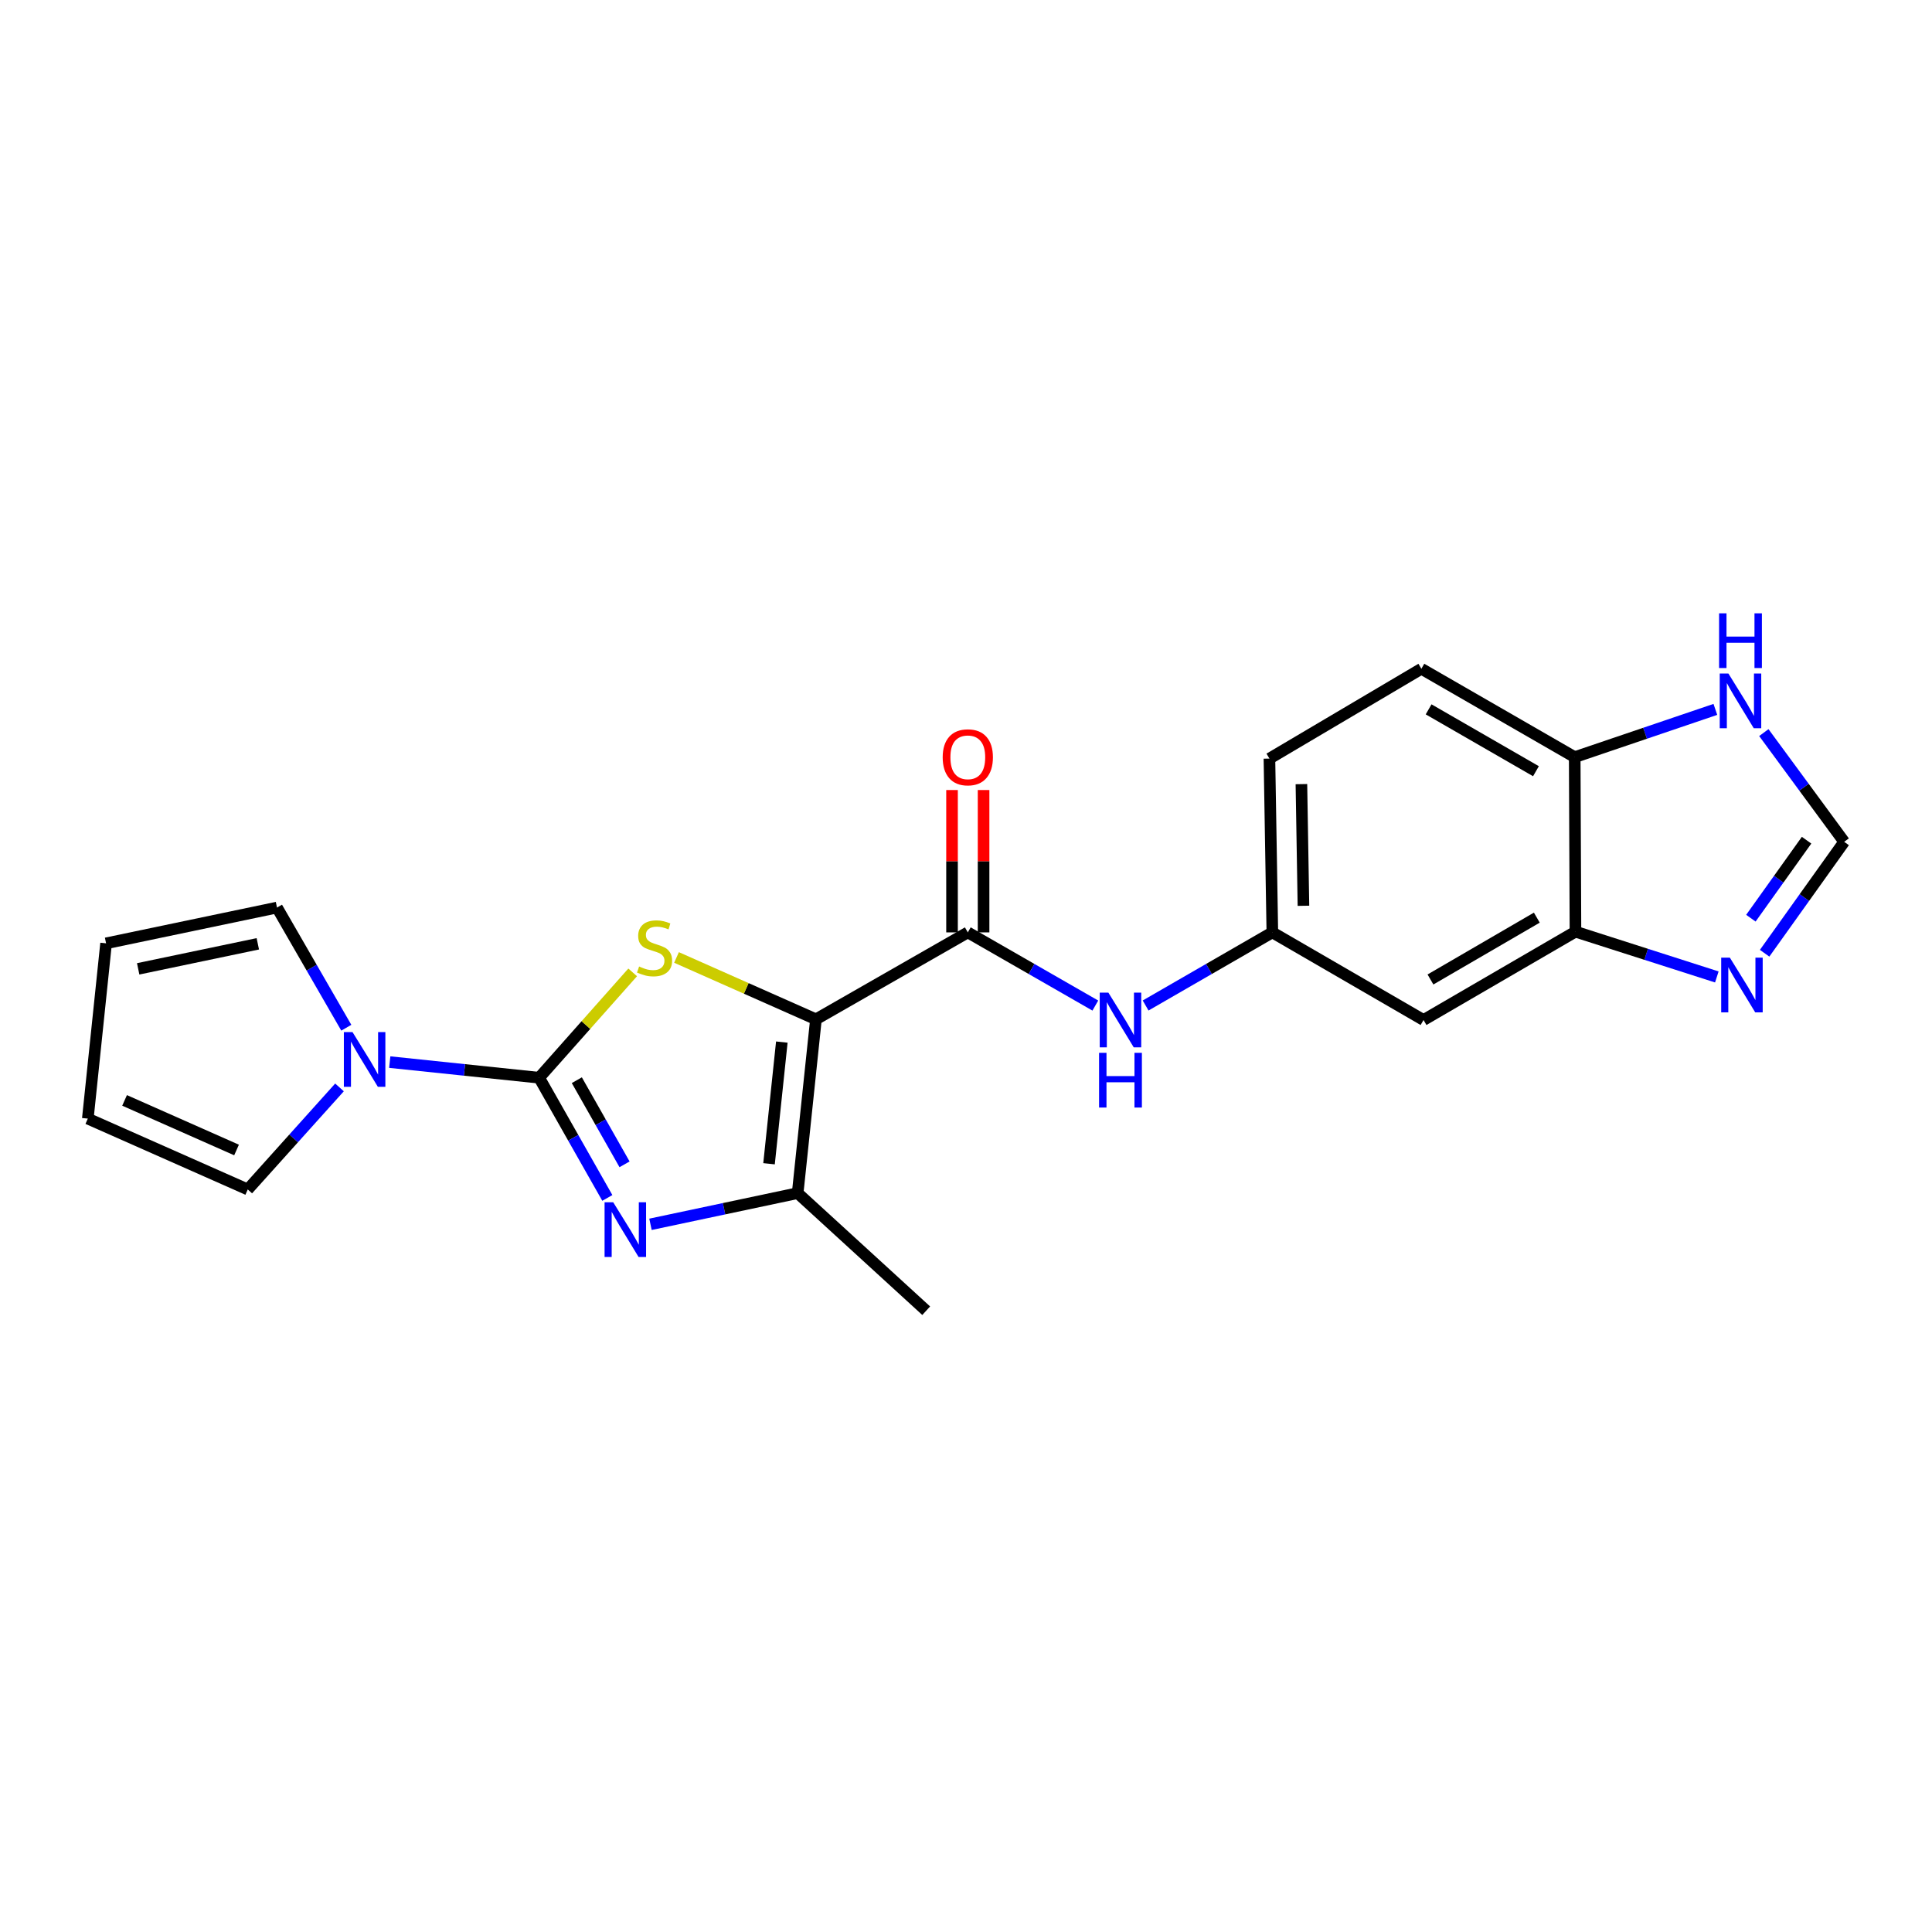<?xml version='1.0' encoding='iso-8859-1'?>
<svg version='1.1' baseProfile='full'
              xmlns='http://www.w3.org/2000/svg'
                      xmlns:rdkit='http://www.rdkit.org/xml'
                      xmlns:xlink='http://www.w3.org/1999/xlink'
                  xml:space='preserve'
width='1000px' height='1000px' viewBox='0 0 1000 1000'>
<!-- END OF HEADER -->
<rect style='opacity:1.0;fill:#FFFFFF;stroke:none' width='1000' height='1000' x='0' y='0'> </rect>
<path class='bond-1' d='M 422.329,527.59 L 386.245,511.584' style='fill:none;fill-rule:evenodd;stroke:#000000;stroke-width:6px;stroke-linecap:butt;stroke-linejoin:miter;stroke-opacity:1' />
<path class='bond-1' d='M 386.245,511.584 L 350.162,495.578' style='fill:none;fill-rule:evenodd;stroke:#CCCC00;stroke-width:6px;stroke-linecap:butt;stroke-linejoin:miter;stroke-opacity:1' />
<path class='bond-3' d='M 422.329,527.59 L 412.868,617.561' style='fill:none;fill-rule:evenodd;stroke:#000000;stroke-width:6px;stroke-linecap:butt;stroke-linejoin:miter;stroke-opacity:1' />
<path class='bond-3' d='M 404.672,539.378 L 398.049,602.358' style='fill:none;fill-rule:evenodd;stroke:#000000;stroke-width:6px;stroke-linecap:butt;stroke-linejoin:miter;stroke-opacity:1' />
<path class='bond-4' d='M 422.329,527.59 L 500.934,482.6' style='fill:none;fill-rule:evenodd;stroke:#000000;stroke-width:6px;stroke-linecap:butt;stroke-linejoin:miter;stroke-opacity:1' />
<path class='bond-0' d='M 279.068,557.831 L 303.268,530.566' style='fill:none;fill-rule:evenodd;stroke:#000000;stroke-width:6px;stroke-linecap:butt;stroke-linejoin:miter;stroke-opacity:1' />
<path class='bond-0' d='M 303.268,530.566 L 327.468,503.301' style='fill:none;fill-rule:evenodd;stroke:#CCCC00;stroke-width:6px;stroke-linecap:butt;stroke-linejoin:miter;stroke-opacity:1' />
<path class='bond-5' d='M 279.068,557.831 L 240.402,553.786' style='fill:none;fill-rule:evenodd;stroke:#000000;stroke-width:6px;stroke-linecap:butt;stroke-linejoin:miter;stroke-opacity:1' />
<path class='bond-5' d='M 240.402,553.786 L 201.735,549.741' style='fill:none;fill-rule:evenodd;stroke:#0000FF;stroke-width:6px;stroke-linecap:butt;stroke-linejoin:miter;stroke-opacity:1' />
<path class='bond-22' d='M 279.068,557.831 L 296.711,588.938' style='fill:none;fill-rule:evenodd;stroke:#000000;stroke-width:6px;stroke-linecap:butt;stroke-linejoin:miter;stroke-opacity:1' />
<path class='bond-22' d='M 296.711,588.938 L 314.354,620.044' style='fill:none;fill-rule:evenodd;stroke:#0000FF;stroke-width:6px;stroke-linecap:butt;stroke-linejoin:miter;stroke-opacity:1' />
<path class='bond-22' d='M 298.562,559.108 L 310.913,580.882' style='fill:none;fill-rule:evenodd;stroke:#000000;stroke-width:6px;stroke-linecap:butt;stroke-linejoin:miter;stroke-opacity:1' />
<path class='bond-22' d='M 310.913,580.882 L 323.263,602.657' style='fill:none;fill-rule:evenodd;stroke:#0000FF;stroke-width:6px;stroke-linecap:butt;stroke-linejoin:miter;stroke-opacity:1' />
<path class='bond-2' d='M 336.687,633.705 L 374.778,625.633' style='fill:none;fill-rule:evenodd;stroke:#0000FF;stroke-width:6px;stroke-linecap:butt;stroke-linejoin:miter;stroke-opacity:1' />
<path class='bond-2' d='M 374.778,625.633 L 412.868,617.561' style='fill:none;fill-rule:evenodd;stroke:#000000;stroke-width:6px;stroke-linecap:butt;stroke-linejoin:miter;stroke-opacity:1' />
<path class='bond-21' d='M 412.868,617.561 L 479.401,678.425' style='fill:none;fill-rule:evenodd;stroke:#000000;stroke-width:6px;stroke-linecap:butt;stroke-linejoin:miter;stroke-opacity:1' />
<path class='bond-7' d='M 500.934,482.6 L 533.937,501.541' style='fill:none;fill-rule:evenodd;stroke:#000000;stroke-width:6px;stroke-linecap:butt;stroke-linejoin:miter;stroke-opacity:1' />
<path class='bond-7' d='M 533.937,501.541 L 566.939,520.481' style='fill:none;fill-rule:evenodd;stroke:#0000FF;stroke-width:6px;stroke-linecap:butt;stroke-linejoin:miter;stroke-opacity:1' />
<path class='bond-16' d='M 509.098,482.6 L 509.098,445.761' style='fill:none;fill-rule:evenodd;stroke:#000000;stroke-width:6px;stroke-linecap:butt;stroke-linejoin:miter;stroke-opacity:1' />
<path class='bond-16' d='M 509.098,445.761 L 509.098,408.921' style='fill:none;fill-rule:evenodd;stroke:#FF0000;stroke-width:6px;stroke-linecap:butt;stroke-linejoin:miter;stroke-opacity:1' />
<path class='bond-16' d='M 492.771,482.6 L 492.771,445.761' style='fill:none;fill-rule:evenodd;stroke:#000000;stroke-width:6px;stroke-linecap:butt;stroke-linejoin:miter;stroke-opacity:1' />
<path class='bond-16' d='M 492.771,445.761 L 492.771,408.921' style='fill:none;fill-rule:evenodd;stroke:#FF0000;stroke-width:6px;stroke-linecap:butt;stroke-linejoin:miter;stroke-opacity:1' />
<path class='bond-14' d='M 175.723,562.844 L 151.982,589.255' style='fill:none;fill-rule:evenodd;stroke:#0000FF;stroke-width:6px;stroke-linecap:butt;stroke-linejoin:miter;stroke-opacity:1' />
<path class='bond-14' d='M 151.982,589.255 L 128.242,615.665' style='fill:none;fill-rule:evenodd;stroke:#000000;stroke-width:6px;stroke-linecap:butt;stroke-linejoin:miter;stroke-opacity:1' />
<path class='bond-15' d='M 179.248,531.95 L 161.31,500.853' style='fill:none;fill-rule:evenodd;stroke:#0000FF;stroke-width:6px;stroke-linecap:butt;stroke-linejoin:miter;stroke-opacity:1' />
<path class='bond-15' d='M 161.31,500.853 L 143.372,469.756' style='fill:none;fill-rule:evenodd;stroke:#000000;stroke-width:6px;stroke-linecap:butt;stroke-linejoin:miter;stroke-opacity:1' />
<path class='bond-6' d='M 888.626,505.665 L 852.041,493.946' style='fill:none;fill-rule:evenodd;stroke:#0000FF;stroke-width:6px;stroke-linecap:butt;stroke-linejoin:miter;stroke-opacity:1' />
<path class='bond-6' d='M 852.041,493.946 L 815.457,482.228' style='fill:none;fill-rule:evenodd;stroke:#000000;stroke-width:6px;stroke-linecap:butt;stroke-linejoin:miter;stroke-opacity:1' />
<path class='bond-9' d='M 913.365,493.393 L 933.955,464.558' style='fill:none;fill-rule:evenodd;stroke:#0000FF;stroke-width:6px;stroke-linecap:butt;stroke-linejoin:miter;stroke-opacity:1' />
<path class='bond-9' d='M 933.955,464.558 L 954.545,435.723' style='fill:none;fill-rule:evenodd;stroke:#000000;stroke-width:6px;stroke-linecap:butt;stroke-linejoin:miter;stroke-opacity:1' />
<path class='bond-9' d='M 906.254,475.254 L 920.668,455.07' style='fill:none;fill-rule:evenodd;stroke:#0000FF;stroke-width:6px;stroke-linecap:butt;stroke-linejoin:miter;stroke-opacity:1' />
<path class='bond-9' d='M 920.668,455.07 L 935.081,434.885' style='fill:none;fill-rule:evenodd;stroke:#000000;stroke-width:6px;stroke-linecap:butt;stroke-linejoin:miter;stroke-opacity:1' />
<path class='bond-13' d='M 592.966,520.447 L 625.765,501.523' style='fill:none;fill-rule:evenodd;stroke:#0000FF;stroke-width:6px;stroke-linecap:butt;stroke-linejoin:miter;stroke-opacity:1' />
<path class='bond-13' d='M 625.765,501.523 L 658.563,482.6' style='fill:none;fill-rule:evenodd;stroke:#000000;stroke-width:6px;stroke-linecap:butt;stroke-linejoin:miter;stroke-opacity:1' />
<path class='bond-8' d='M 815.457,482.228 L 736.815,527.953' style='fill:none;fill-rule:evenodd;stroke:#000000;stroke-width:6px;stroke-linecap:butt;stroke-linejoin:miter;stroke-opacity:1' />
<path class='bond-8' d='M 795.454,474.972 L 740.405,506.979' style='fill:none;fill-rule:evenodd;stroke:#000000;stroke-width:6px;stroke-linecap:butt;stroke-linejoin:miter;stroke-opacity:1' />
<path class='bond-24' d='M 815.457,482.228 L 815.067,391.894' style='fill:none;fill-rule:evenodd;stroke:#000000;stroke-width:6px;stroke-linecap:butt;stroke-linejoin:miter;stroke-opacity:1' />
<path class='bond-25' d='M 954.545,435.723 L 933.752,407.458' style='fill:none;fill-rule:evenodd;stroke:#000000;stroke-width:6px;stroke-linecap:butt;stroke-linejoin:miter;stroke-opacity:1' />
<path class='bond-25' d='M 933.752,407.458 L 912.958,379.192' style='fill:none;fill-rule:evenodd;stroke:#0000FF;stroke-width:6px;stroke-linecap:butt;stroke-linejoin:miter;stroke-opacity:1' />
<path class='bond-10' d='M 887.869,367.182 L 851.468,379.538' style='fill:none;fill-rule:evenodd;stroke:#0000FF;stroke-width:6px;stroke-linecap:butt;stroke-linejoin:miter;stroke-opacity:1' />
<path class='bond-10' d='M 851.468,379.538 L 815.067,391.894' style='fill:none;fill-rule:evenodd;stroke:#000000;stroke-width:6px;stroke-linecap:butt;stroke-linejoin:miter;stroke-opacity:1' />
<path class='bond-11' d='M 736.815,527.953 L 658.563,482.6' style='fill:none;fill-rule:evenodd;stroke:#000000;stroke-width:6px;stroke-linecap:butt;stroke-linejoin:miter;stroke-opacity:1' />
<path class='bond-12' d='M 815.067,391.894 L 735.699,346.151' style='fill:none;fill-rule:evenodd;stroke:#000000;stroke-width:6px;stroke-linecap:butt;stroke-linejoin:miter;stroke-opacity:1' />
<path class='bond-12' d='M 795.009,399.178 L 739.452,367.158' style='fill:none;fill-rule:evenodd;stroke:#000000;stroke-width:6px;stroke-linecap:butt;stroke-linejoin:miter;stroke-opacity:1' />
<path class='bond-20' d='M 658.563,482.6 L 657.057,392.647' style='fill:none;fill-rule:evenodd;stroke:#000000;stroke-width:6px;stroke-linecap:butt;stroke-linejoin:miter;stroke-opacity:1' />
<path class='bond-20' d='M 674.662,468.833 L 673.608,405.866' style='fill:none;fill-rule:evenodd;stroke:#000000;stroke-width:6px;stroke-linecap:butt;stroke-linejoin:miter;stroke-opacity:1' />
<path class='bond-17' d='M 128.242,615.665 L 45.455,578.993' style='fill:none;fill-rule:evenodd;stroke:#000000;stroke-width:6px;stroke-linecap:butt;stroke-linejoin:miter;stroke-opacity:1' />
<path class='bond-17' d='M 122.436,595.236 L 64.485,569.566' style='fill:none;fill-rule:evenodd;stroke:#000000;stroke-width:6px;stroke-linecap:butt;stroke-linejoin:miter;stroke-opacity:1' />
<path class='bond-18' d='M 143.372,469.756 L 54.906,488.269' style='fill:none;fill-rule:evenodd;stroke:#000000;stroke-width:6px;stroke-linecap:butt;stroke-linejoin:miter;stroke-opacity:1' />
<path class='bond-18' d='M 133.446,488.514 L 71.52,501.473' style='fill:none;fill-rule:evenodd;stroke:#000000;stroke-width:6px;stroke-linecap:butt;stroke-linejoin:miter;stroke-opacity:1' />
<path class='bond-23' d='M 45.455,578.993 L 54.906,488.269' style='fill:none;fill-rule:evenodd;stroke:#000000;stroke-width:6px;stroke-linecap:butt;stroke-linejoin:miter;stroke-opacity:1' />
<path class='bond-19' d='M 735.699,346.151 L 657.057,392.647' style='fill:none;fill-rule:evenodd;stroke:#000000;stroke-width:6px;stroke-linecap:butt;stroke-linejoin:miter;stroke-opacity:1' />
<path  class='atom-2' d='M 330.797 500.256
Q 331.117 500.376, 332.437 500.936
Q 333.757 501.496, 335.197 501.856
Q 336.677 502.176, 338.117 502.176
Q 340.797 502.176, 342.357 500.896
Q 343.917 499.576, 343.917 497.296
Q 343.917 495.736, 343.117 494.776
Q 342.357 493.816, 341.157 493.296
Q 339.957 492.776, 337.957 492.176
Q 335.437 491.416, 333.917 490.696
Q 332.437 489.976, 331.357 488.456
Q 330.317 486.936, 330.317 484.376
Q 330.317 480.816, 332.717 478.616
Q 335.157 476.416, 339.957 476.416
Q 343.237 476.416, 346.957 477.976
L 346.037 481.056
Q 342.637 479.656, 340.077 479.656
Q 337.317 479.656, 335.797 480.816
Q 334.277 481.936, 334.317 483.896
Q 334.317 485.416, 335.077 486.336
Q 335.877 487.256, 336.997 487.776
Q 338.157 488.296, 340.077 488.896
Q 342.637 489.696, 344.157 490.496
Q 345.677 491.296, 346.757 492.936
Q 347.877 494.536, 347.877 497.296
Q 347.877 501.216, 345.237 503.336
Q 342.637 505.416, 338.277 505.416
Q 335.757 505.416, 333.837 504.856
Q 331.957 504.336, 329.717 503.416
L 330.797 500.256
' fill='#CCCC00'/>
<path  class='atom-3' d='M 317.408 622.304
L 326.688 637.304
Q 327.608 638.784, 329.088 641.464
Q 330.568 644.144, 330.648 644.304
L 330.648 622.304
L 334.408 622.304
L 334.408 650.624
L 330.528 650.624
L 320.568 634.224
Q 319.408 632.304, 318.168 630.104
Q 316.968 627.904, 316.608 627.224
L 316.608 650.624
L 312.928 650.624
L 312.928 622.304
L 317.408 622.304
' fill='#0000FF'/>
<path  class='atom-6' d='M 182.465 534.22
L 191.745 549.22
Q 192.665 550.7, 194.145 553.38
Q 195.625 556.06, 195.705 556.22
L 195.705 534.22
L 199.465 534.22
L 199.465 562.54
L 195.585 562.54
L 185.625 546.14
Q 184.465 544.22, 183.225 542.02
Q 182.025 539.82, 181.665 539.14
L 181.665 562.54
L 177.985 562.54
L 177.985 534.22
L 182.465 534.22
' fill='#0000FF'/>
<path  class='atom-7' d='M 895.368 495.67
L 904.648 510.67
Q 905.568 512.15, 907.048 514.83
Q 908.528 517.51, 908.608 517.67
L 908.608 495.67
L 912.368 495.67
L 912.368 523.99
L 908.488 523.99
L 898.528 507.59
Q 897.368 505.67, 896.128 503.47
Q 894.928 501.27, 894.568 500.59
L 894.568 523.99
L 890.888 523.99
L 890.888 495.67
L 895.368 495.67
' fill='#0000FF'/>
<path  class='atom-8' d='M 573.697 513.793
L 582.977 528.793
Q 583.897 530.273, 585.377 532.953
Q 586.857 535.633, 586.937 535.793
L 586.937 513.793
L 590.697 513.793
L 590.697 542.113
L 586.817 542.113
L 576.857 525.713
Q 575.697 523.793, 574.457 521.593
Q 573.257 519.393, 572.897 518.713
L 572.897 542.113
L 569.217 542.113
L 569.217 513.793
L 573.697 513.793
' fill='#0000FF'/>
<path  class='atom-8' d='M 568.877 544.945
L 572.717 544.945
L 572.717 556.985
L 587.197 556.985
L 587.197 544.945
L 591.037 544.945
L 591.037 573.265
L 587.197 573.265
L 587.197 560.185
L 572.717 560.185
L 572.717 573.265
L 568.877 573.265
L 568.877 544.945
' fill='#0000FF'/>
<path  class='atom-11' d='M 894.615 348.608
L 903.895 363.608
Q 904.815 365.088, 906.295 367.768
Q 907.775 370.448, 907.855 370.608
L 907.855 348.608
L 911.615 348.608
L 911.615 376.928
L 907.735 376.928
L 897.775 360.528
Q 896.615 358.608, 895.375 356.408
Q 894.175 354.208, 893.815 353.528
L 893.815 376.928
L 890.135 376.928
L 890.135 348.608
L 894.615 348.608
' fill='#0000FF'/>
<path  class='atom-11' d='M 889.795 317.456
L 893.635 317.456
L 893.635 329.496
L 908.115 329.496
L 908.115 317.456
L 911.955 317.456
L 911.955 345.776
L 908.115 345.776
L 908.115 332.696
L 893.635 332.696
L 893.635 345.776
L 889.795 345.776
L 889.795 317.456
' fill='#0000FF'/>
<path  class='atom-17' d='M 487.934 391.974
Q 487.934 385.174, 491.294 381.374
Q 494.654 377.574, 500.934 377.574
Q 507.214 377.574, 510.574 381.374
Q 513.934 385.174, 513.934 391.974
Q 513.934 398.854, 510.534 402.774
Q 507.134 406.654, 500.934 406.654
Q 494.694 406.654, 491.294 402.774
Q 487.934 398.894, 487.934 391.974
M 500.934 403.454
Q 505.254 403.454, 507.574 400.574
Q 509.934 397.654, 509.934 391.974
Q 509.934 386.414, 507.574 383.614
Q 505.254 380.774, 500.934 380.774
Q 496.614 380.774, 494.254 383.574
Q 491.934 386.374, 491.934 391.974
Q 491.934 397.694, 494.254 400.574
Q 496.614 403.454, 500.934 403.454
' fill='#FF0000'/>
</svg>
